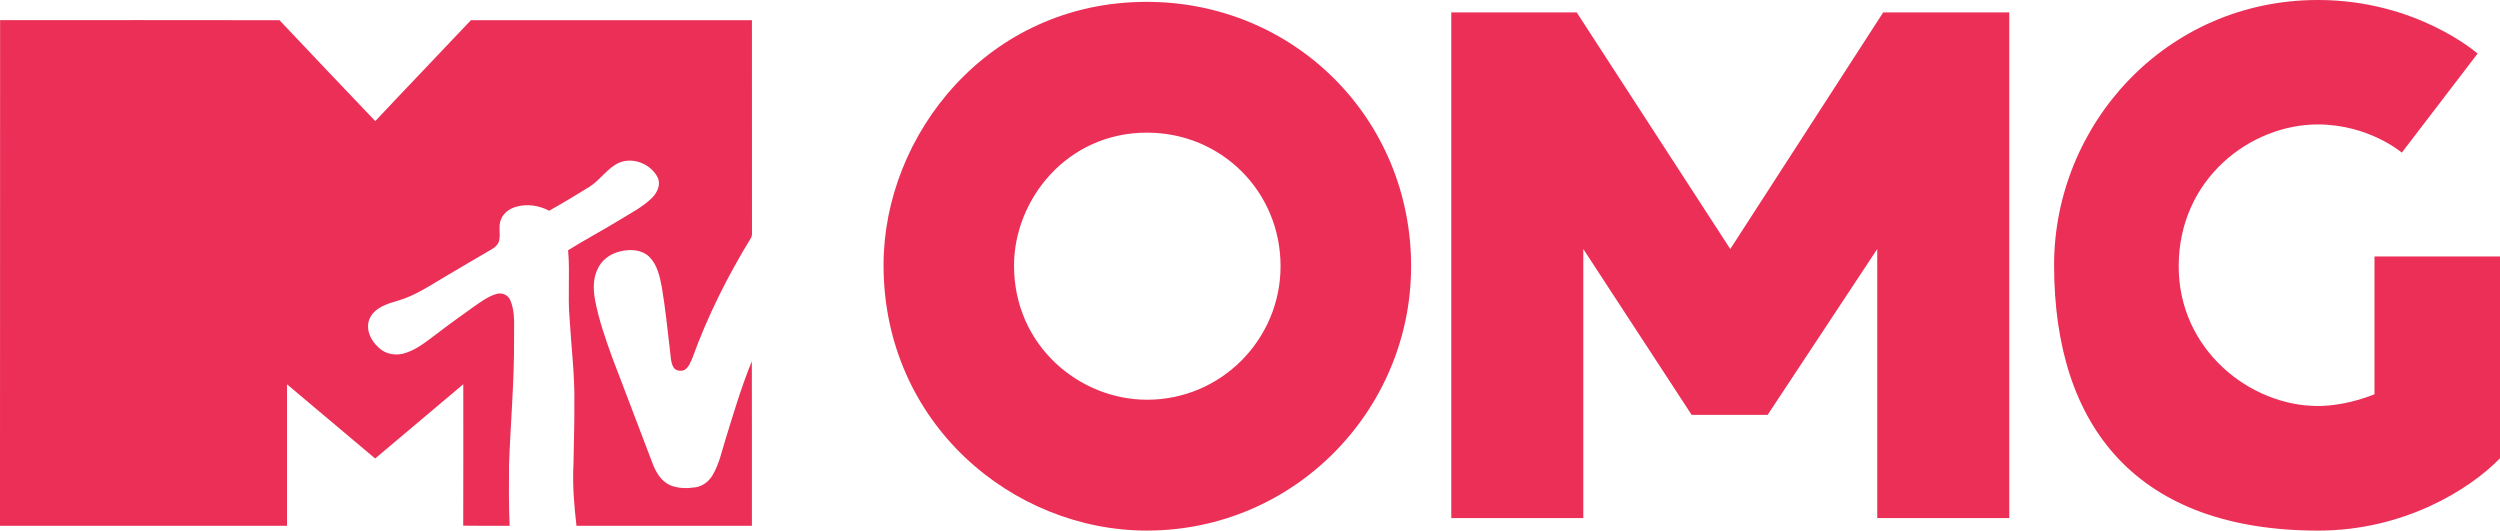 <svg version="1.1" xmlns="http://www.w3.org/2000/svg" xmlns:xlink="http://www.w3.org/1999/xlink" width="454.955" height="96.561" viewBox="0,0,454.955,96.561"><g transform="translate(-12.523,-131.72)"><g data-paper-data="{&quot;isPaintingLayer&quot;:true}" fill="#eb2f57" fill-rule="nonzero" stroke="none" stroke-width="1" stroke-linecap="butt" stroke-linejoin="miter" stroke-miterlimit="10" stroke-dasharray="" stroke-dashoffset="0" style="mix-blend-mode: normal"><path d="M12.532,135.386c16.953,-0.011 33.9,-0.013 50.853,0.011c5.788,6.142 11.609,12.252 17.43,18.362c5.769,-6.155 11.628,-12.232 17.41,-18.368c17.045,-0.011 34.096,-0.011 51.134,0c0.011,12.611 -0.011,25.215 0.011,37.833c-0.039,0.574 0.124,1.214 -0.157,1.749c-4.228,6.912 -7.896,14.184 -10.65,21.808c-0.352,0.822 -0.679,1.769 -1.475,2.272c-0.679,0.287 -1.677,0.163 -2.042,-0.555c-0.483,-0.907 -0.457,-1.965 -0.594,-2.957c-0.444,-3.845 -0.848,-7.709 -1.481,-11.534c-0.378,-1.952 -0.809,-4.06 -2.264,-5.529c-1.364,-1.332 -3.452,-1.462 -5.227,-1.031c-1.631,0.359 -3.165,1.332 -3.987,2.813c-1.07,1.834 -1.057,4.06 -0.672,6.09c0.672,3.557 1.873,6.984 3.1,10.385c2.427,6.41 4.888,12.82 7.322,19.223c0.607,1.638 1.566,3.329 3.243,4.067c1.442,0.607 3.074,0.601 4.6,0.379c1.325,-0.202 2.467,-1.084 3.126,-2.226c1.227,-2.089 1.703,-4.497 2.427,-6.789c1.449,-4.674 2.839,-9.386 4.705,-13.916c0.039,9.974 0,19.954 0.013,29.928c-10.637,0.011 -21.28,0 -31.923,0.011c-0.431,-3.708 -0.744,-7.448 -0.548,-11.175c0.045,-3.642 0.196,-7.265 0.157,-10.907c0.111,-5.281 -0.574,-10.516 -0.874,-15.783c-0.339,-4.086 0.104,-8.198 -0.261,-12.285c3.021,-1.893 6.173,-3.557 9.214,-5.418c2.042,-1.266 4.235,-2.356 5.984,-4.041c0.966,-0.94 1.716,-2.376 1.135,-3.721c-1.227,-2.493 -4.457,-3.845 -7.061,-2.748c-2.134,0.979 -3.4,3.114 -5.344,4.354c-2.428,1.501 -4.875,2.977 -7.367,4.38c-1.886,-0.986 -4.15,-1.312 -6.186,-0.672c-1.109,0.359 -2.134,1.116 -2.578,2.219c-0.522,1.214 -0.085,2.546 -0.32,3.792c-0.15,0.77 -0.75,1.319 -1.403,1.684c-2.754,1.632 -5.534,3.224 -8.281,4.869c-2.826,1.651 -5.566,3.551 -8.744,4.471c-1.932,0.568 -4.196,1.22 -5.129,3.192c-0.894,1.919 0.163,4.125 1.658,5.405c1.286,1.227 3.25,1.488 4.894,0.907c2.147,-0.705 3.915,-2.193 5.697,-3.525c2.219,-1.697 4.489,-3.316 6.76,-4.941c1.227,-0.842 2.46,-1.762 3.902,-2.213c0.979,-0.366 2.212,0.059 2.623,1.051c0.972,2.18 0.666,4.648 0.711,6.971c0.059,7.755 -0.653,15.483 -0.92,23.231c-0.019,3.636 -0.052,7.265 0.117,10.901c-2.819,-0.013 -5.631,0.026 -8.45,-0.026c0.026,-8.577 0.019,-17.161 0.012,-25.738c-5.351,4.497 -10.695,9.014 -16.04,13.512c-5.357,-4.491 -10.695,-9.008 -16.04,-13.499c-0.013,8.577 -0.011,17.167 0,25.744c-17.41,0.013 -34.827,0.011 -52.23,0c0.019,-30.672 0.019,-61.338 0.019,-92.01v0z"/><path d="M221.196,132.058c26.795,0 48.123,21.18 48.123,48.109c0,26.225 -21.267,48.109 -48.095,48.109c-24.374,0 -47.91,-19.446 -47.91,-48.321c0,-23.64 18.918,-47.896 47.882,-47.896zM221.253,155.858c-14.631,0 -24.196,12.254 -24.196,24.196c0,14.586 11.898,24.409 24.21,24.409c13.552,0 24.295,-11.048 24.295,-24.295c0,-13.603 -10.774,-24.309 -24.309,-24.309z"/><path d="M276.629,225.995v-92.024h22.821l27.951,43.066l27.833,-43.066h22.938v92.024h-24.026v-48.959l-19.946,30.181h-13.829l-19.717,-30.181v48.959z"/><path d="M386.33,179.957c0,-25.519 20.295,-48.238 48.026,-48.238c17.997,0 29.046,9.751 29.046,9.751l-13.794,18.027c0,0 -5.984,-5.132 -15.305,-5.132c-12.077,0 -25.297,9.758 -25.297,25.84c0,15.224 13.052,25.399 25.309,25.399c5.359,0 10.32,-2.136 10.32,-2.136v-25.073h22.843v36.719c-5.562,5.754 -17.602,13.165 -33.062,13.165c-32.767,0 -48.086,-18.622 -48.086,-48.323z"/></g></g></svg>